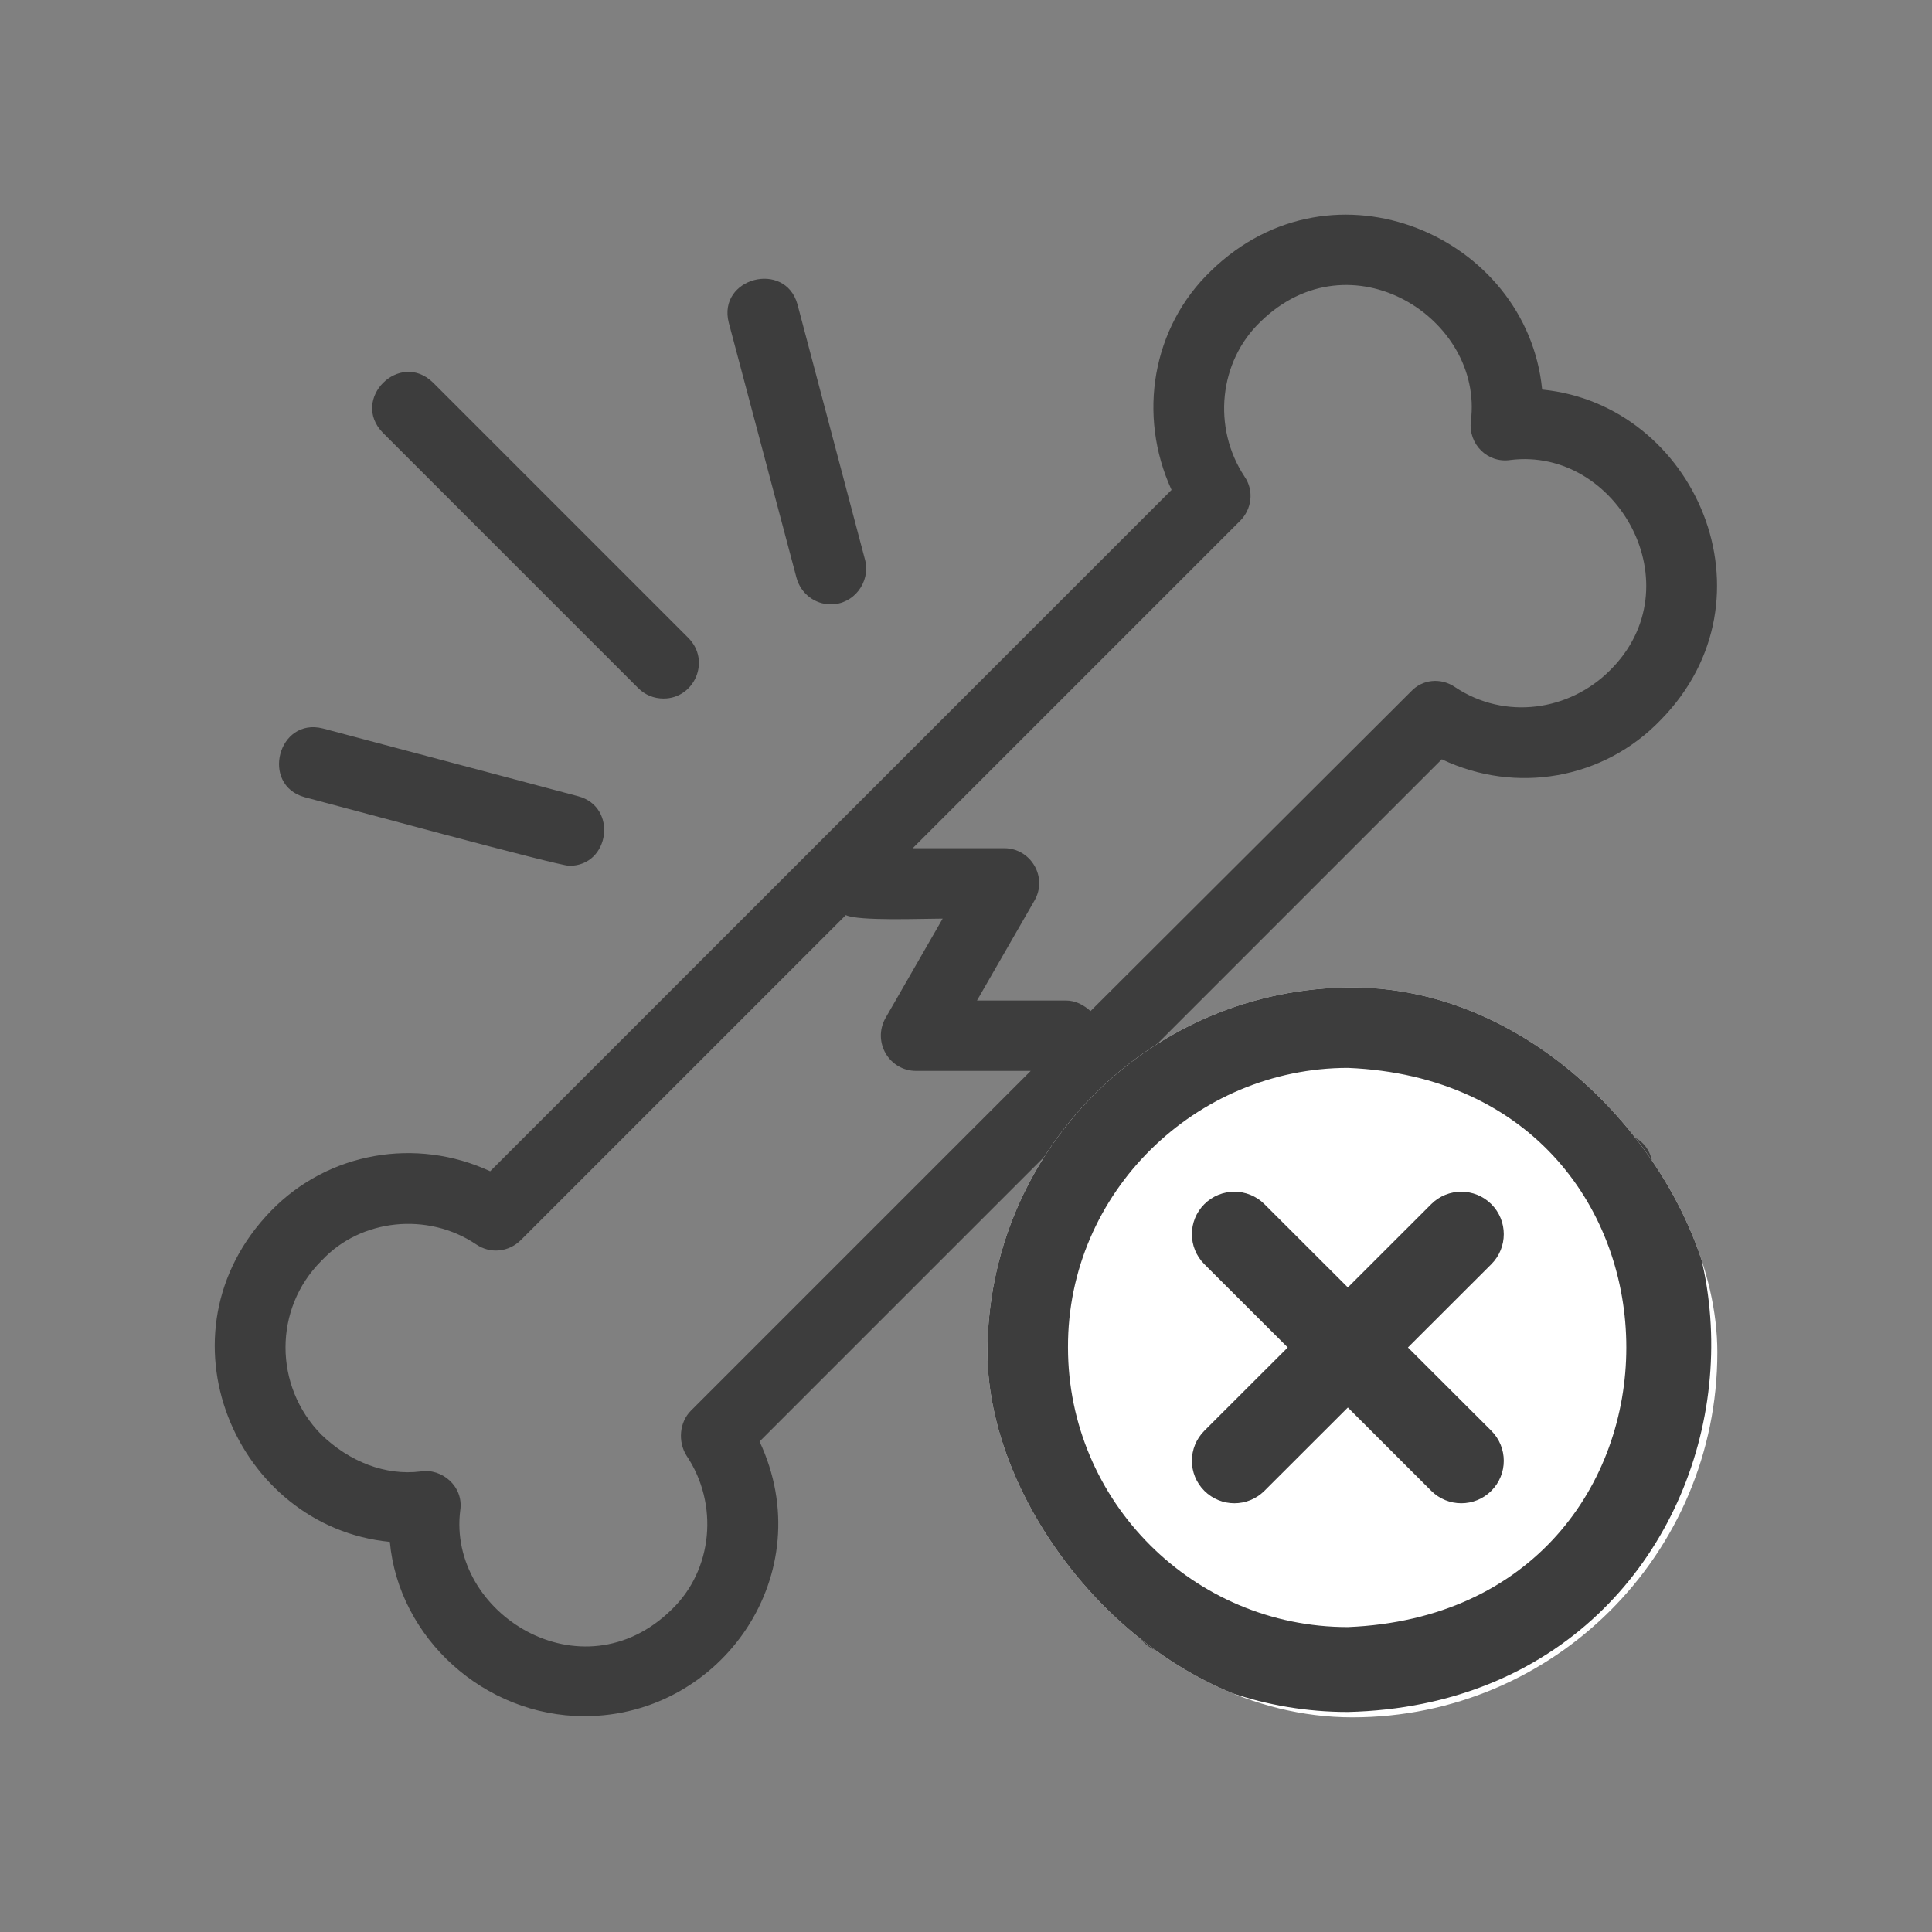 <svg xmlns="http://www.w3.org/2000/svg" width="90" height="90" viewBox="0 0 90 90" fill="none"><rect x="0" y="0" width="90" height="90" fill="#808080" stroke="none"/><path fill-rule="evenodd" clip-rule="evenodd" d="M27.223 79.946C22.548 79.946 18.57 76.296 18.16 71.826C10.984 71.129 7.088 62.108 12.624 56.408C15.29 53.66 19.391 52.963 22.835 54.562L54.575 22.822C52.976 19.337 53.673 15.236 56.42 12.611C62.12 7.075 71.142 11.012 71.839 18.148C78.975 18.845 82.911 27.866 77.375 33.525C74.71 36.314 70.609 37.011 67.164 35.371L35.383 67.152C38.254 73.262 33.661 79.946 27.223 79.946ZM70.978 72.606C70.568 72.606 70.158 72.442 69.83 72.155L57.938 60.221C56.379 58.704 58.717 56.367 60.234 57.925L72.167 69.817C73.193 70.842 72.413 72.606 70.978 72.606ZM54.452 76.993C53.714 76.993 53.058 76.501 52.853 75.763L49.695 63.871C49.162 61.78 52.32 60.959 52.894 63.01L56.01 74.943C56.297 75.968 55.518 76.993 54.452 76.993ZM75.366 56.08C74.833 56.08 64.458 53.25 63.023 52.881C60.972 52.307 61.792 49.149 63.884 49.682L75.776 52.84C77.621 53.332 77.252 56.08 75.366 56.08ZM30.914 32.541C30.463 32.541 30.052 32.377 29.724 32.049L17.832 20.157C16.315 18.599 18.611 16.302 20.17 17.82L32.062 29.712C33.128 30.778 32.349 32.541 30.914 32.541ZM26.526 40.333C25.993 40.333 15.618 37.503 14.183 37.134C12.132 36.56 12.952 33.402 15.044 33.935L26.936 37.093C28.781 37.585 28.412 40.333 26.526 40.333ZM38.705 28.153C37.967 28.153 37.311 27.661 37.106 26.923L33.948 15.031C33.415 12.94 36.573 12.119 37.147 14.17L40.304 26.103C40.55 27.128 39.771 28.153 38.705 28.153ZM48.014 49.887H42.683C41.412 49.887 40.633 48.534 41.248 47.427L43.913 42.793C42.97 42.793 39.976 42.916 39.402 42.629L24.27 57.761C23.696 58.335 22.835 58.417 22.179 57.966C19.924 56.449 16.807 56.777 15.003 58.704C14.962 58.704 14.962 58.745 14.962 58.745C12.747 60.959 12.747 64.568 14.962 66.824C16.274 68.095 17.955 68.751 19.596 68.546C20.58 68.382 21.605 69.243 21.441 70.35C20.826 75.148 27.1 79.085 31.283 74.984C33.21 73.139 33.497 70.063 31.98 67.808C31.57 67.152 31.652 66.249 32.185 65.716L48.014 49.887ZM42.519 39.513H46.784C48.014 39.513 48.834 40.866 48.178 41.973L45.512 46.607H49.654C50.105 46.607 50.474 46.812 50.802 47.099L65.729 32.213C66.262 31.639 67.123 31.557 67.78 32.008C70.117 33.566 73.111 33.115 74.997 31.229C78.975 27.292 75.325 20.813 70.363 21.428C69.297 21.592 68.395 20.69 68.518 19.624C69.133 14.826 62.9 10.889 58.717 14.99C56.789 16.835 56.461 19.911 57.979 22.207C58.43 22.863 58.307 23.725 57.774 24.258L42.519 39.513Z" fill="#3D3D3D"></path><g clip-path="url(#clip0_390_902)"><rect x="46" y="46" width="34" height="34" rx="17" fill="white"></rect><path d="M67.781 46.538L68.59 45.73C71.334 43.094 71.654 38.471 69.329 35.481L74.882 33.994C76.565 33.544 77.971 32.465 78.841 30.957C79.711 29.449 79.941 27.693 79.488 26.012L79.469 25.941C78.861 23.688 77.08 21.922 74.819 21.334L72.973 20.853C72.095 20.624 71.398 19.939 71.154 19.066L70.582 17.013C69.958 14.778 68.174 13.031 65.924 12.454C62.48 11.57 58.928 13.643 58.007 17.074L56.509 22.656C53.518 20.261 48.827 20.55 46.158 23.323C41.353 28.123 27.927 41.535 23.335 46.122C20.582 48.766 20.27 53.408 22.616 56.397L17.118 57.869C15.435 58.32 14.029 59.398 13.159 60.906C12.289 62.414 12.059 64.17 12.512 65.85L12.531 65.922C13.139 68.175 14.92 69.941 17.181 70.529L19.027 71.01C19.905 71.239 20.602 71.924 20.846 72.797L21.419 74.85C22.042 77.085 23.826 78.832 26.075 79.409C26.613 79.547 27.153 79.613 27.686 79.613C30.565 79.613 33.216 77.685 33.993 74.789L35.48 69.247C38.474 71.591 43.118 71.279 45.768 68.527L46.54 67.755C48.677 74.693 55.153 79.75 62.789 79.75C82.378 79.287 86.17 52.577 67.781 46.538ZM61.832 18.098C62.193 16.751 63.587 15.937 64.939 16.285C65.822 16.511 66.523 17.197 66.767 18.074L67.34 20.127C67.96 22.352 69.736 24.097 71.974 24.68L73.82 25.161C74.708 25.392 75.407 26.085 75.646 26.97L75.665 27.041C76.05 28.362 75.193 29.846 73.857 30.174L66.186 32.228L64.293 30.336L66.365 28.265C67.139 27.493 67.139 26.241 66.365 25.469C65.592 24.697 64.339 24.697 63.566 25.469L61.493 27.54L59.762 25.811L61.832 18.098ZM48.958 26.119C50.409 24.608 53.02 24.608 54.471 26.119L65.79 37.426C67.303 38.876 67.302 41.484 65.79 42.934L62.929 45.793C61.174 45.774 59.458 46.035 57.856 46.521L43.195 31.876L48.958 26.119ZM48.148 54.154L34.521 40.541L40.395 34.673L53.987 48.25C51.588 49.706 49.578 51.739 48.148 54.154ZM27.061 75.579C26.178 75.352 25.477 74.666 25.233 73.789L24.66 71.736C24.04 69.511 22.264 67.766 20.026 67.183L18.18 66.703C17.292 66.472 16.593 65.778 16.355 64.894L16.335 64.822C15.95 63.502 16.807 62.018 18.143 61.689L25.763 59.649L27.556 61.44L25.487 63.507C24.714 64.279 24.714 65.531 25.487 66.304C26.26 67.076 27.514 67.076 28.287 66.304L30.356 64.236L32.224 66.103L30.168 73.765C29.807 75.112 28.412 75.925 27.061 75.579ZM42.967 65.733C41.516 67.243 38.904 67.243 37.454 65.733C34.004 62.286 29.603 57.89 26.134 54.425C24.622 52.976 24.622 50.368 26.134 48.918L31.721 43.338L46.458 58.059C46.014 59.593 45.777 61.229 45.793 62.901L42.967 65.733ZM62.789 75.795C55.6 75.795 49.751 69.952 49.751 62.77C49.725 55.519 55.736 49.752 62.789 49.746C80.091 50.464 80.077 75.084 62.789 75.795Z" fill="#3D3D3D"></path><path d="M69.472 56.094C68.699 55.322 67.445 55.322 66.672 56.094L62.788 59.974L58.903 56.094C58.13 55.322 56.877 55.322 56.103 56.094C55.33 56.866 55.33 58.118 56.103 58.891L59.988 62.771L56.103 66.651C55.33 67.424 55.33 68.676 56.103 69.448C56.877 70.22 58.13 70.22 58.903 69.448L62.788 65.568L66.672 69.448C67.445 70.22 68.699 70.22 69.472 69.448C70.245 68.676 70.245 67.424 69.472 66.651L65.587 62.771L69.472 58.891C70.245 58.118 70.245 56.866 69.472 56.094Z" fill="#3D3D3D"></path></g><defs><clipPath id="clip0_390_902"><rect x="46" y="46" width="34" height="34" rx="17" fill="white"></rect></clipPath></defs></svg>